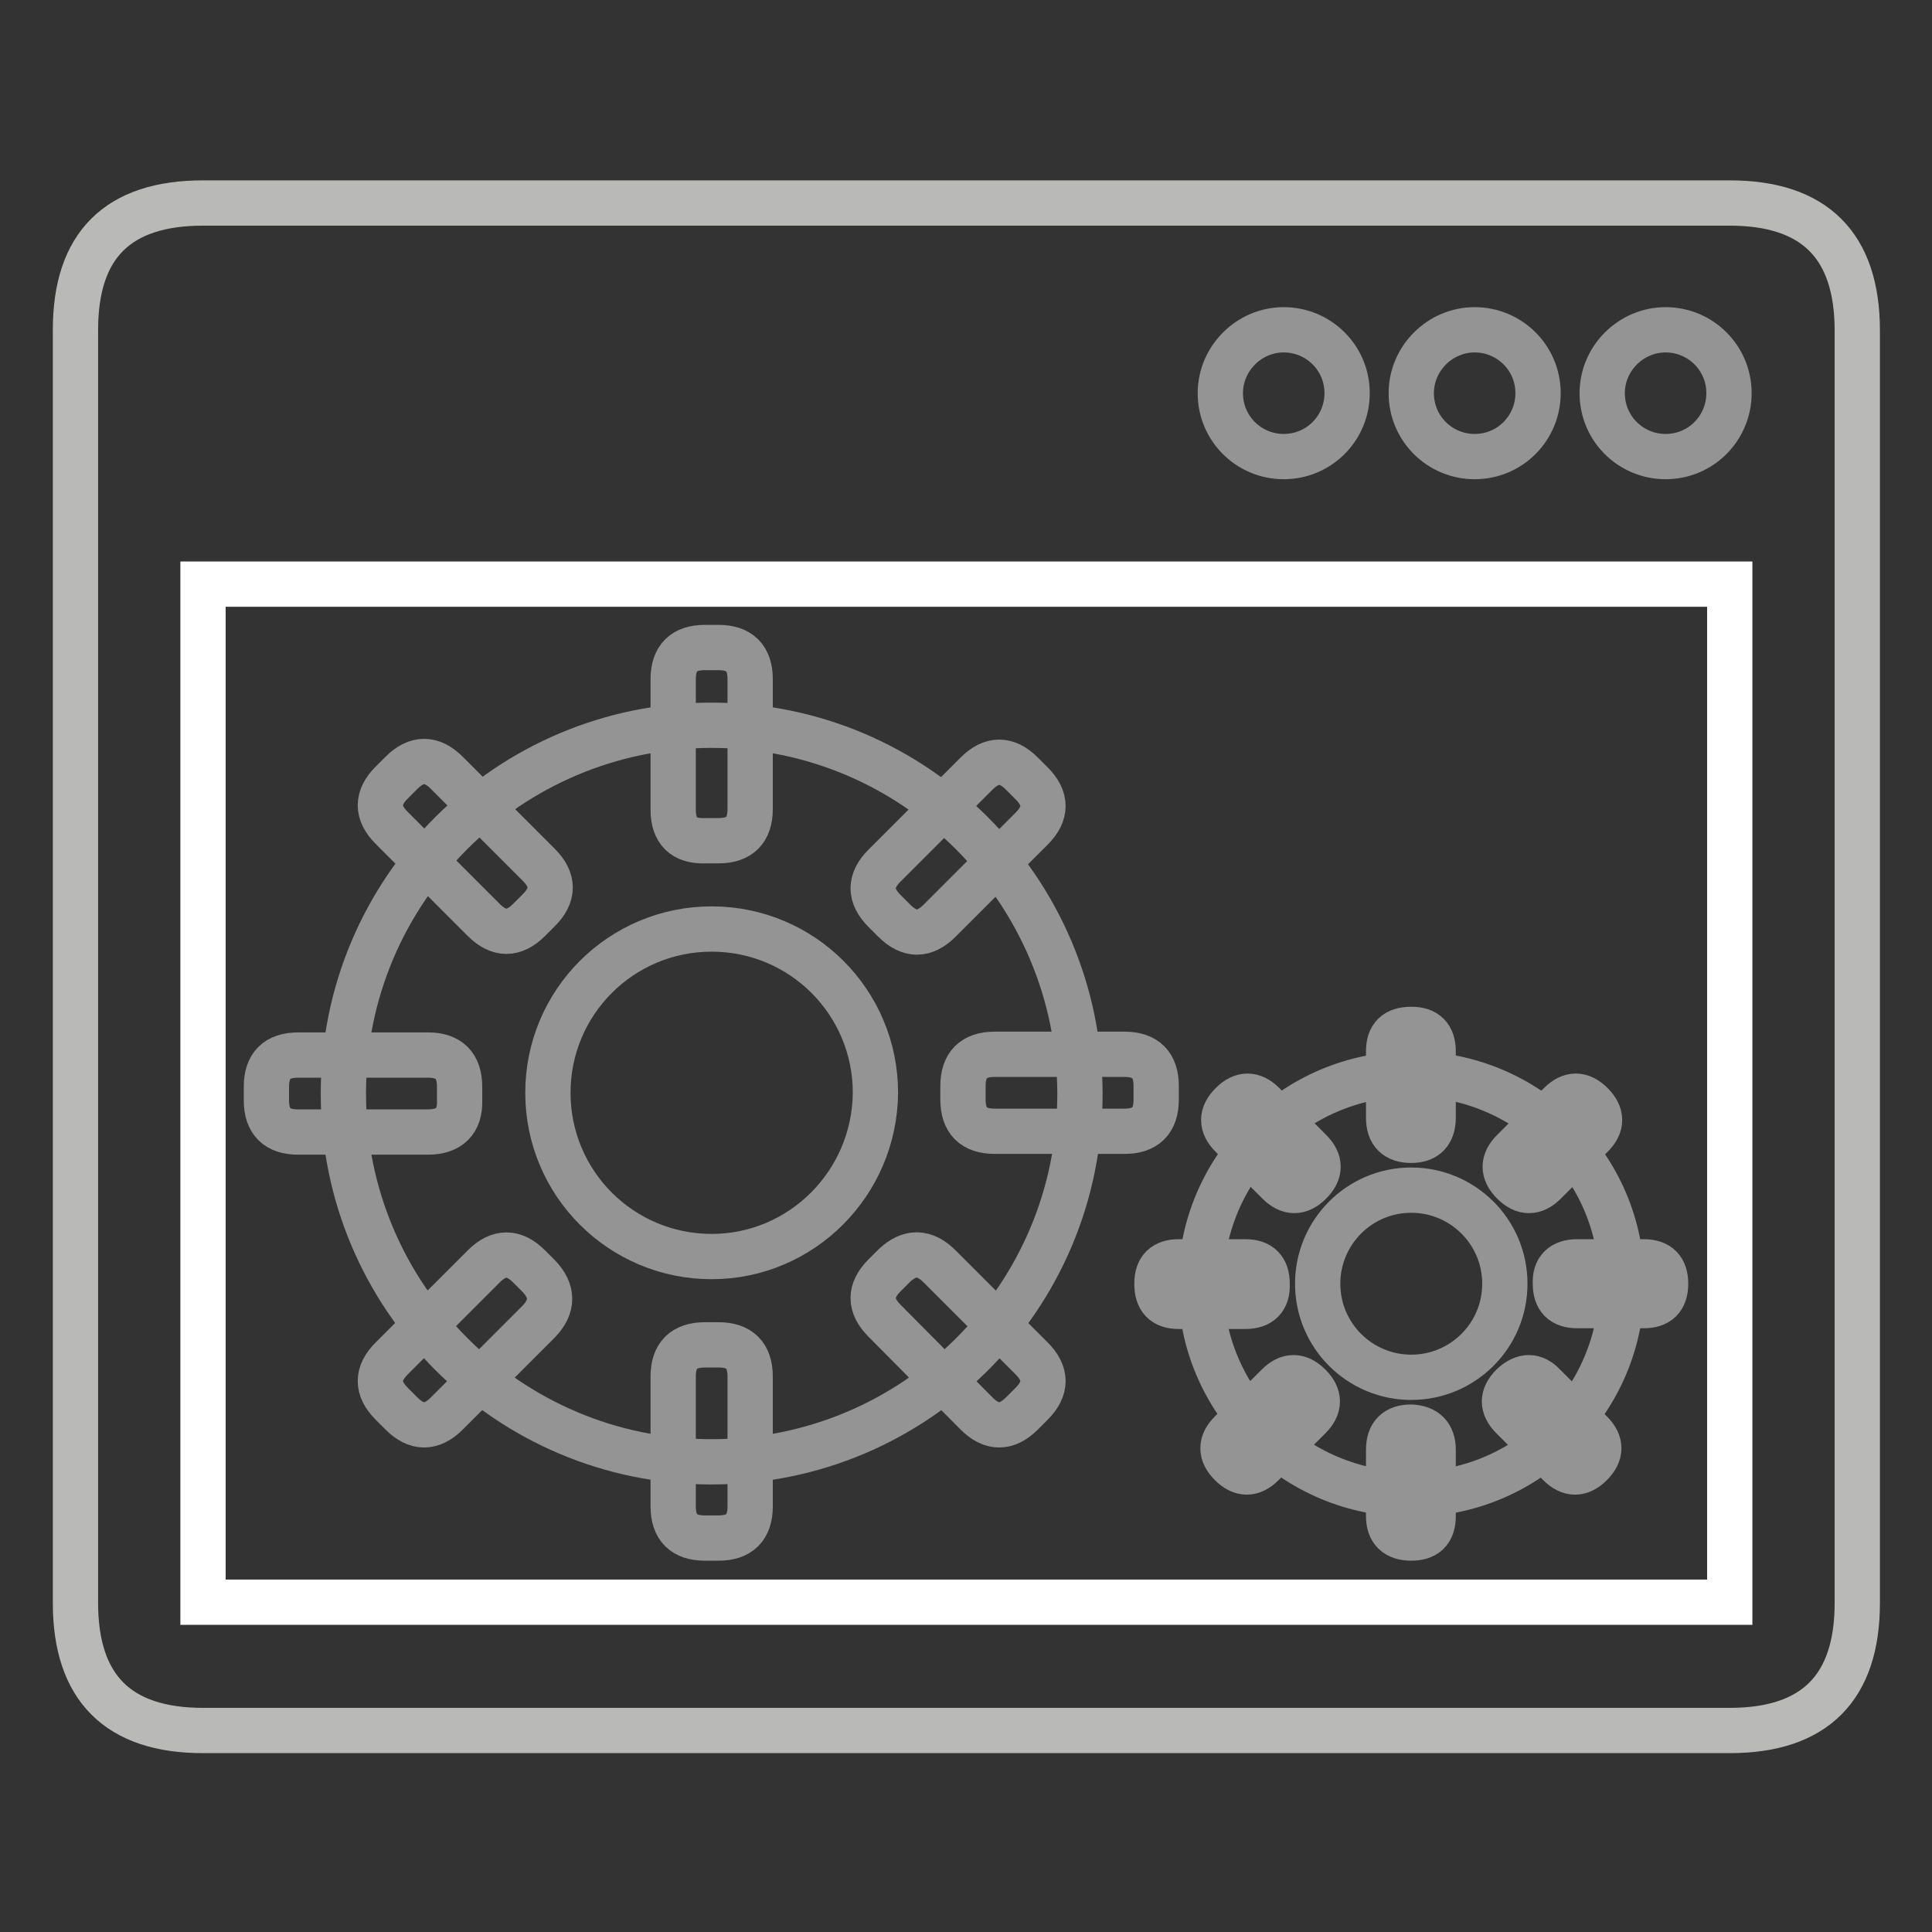 <?xml version="1.0" encoding="utf-8"?>
<!-- Svg Vector Icons : http://www.onlinewebfonts.com/icon -->
<!DOCTYPE svg PUBLIC "-//W3C//DTD SVG 1.1//EN" "http://www.w3.org/Graphics/SVG/1.1/DTD/svg11.dtd">
<svg version="1.1" xmlns="http://www.w3.org/2000/svg" xmlns:xlink="http://www.w3.org/1999/xlink" x="0px" y="0px" viewBox="0 0 256 256" enable-background="new 0 0 256 256" xml:space="preserve">
<rect x="0" y="0" width="256" height="256" fill="#333333" stroke="none"/>
<g> <path stroke-width="6" fill-opacity="0" stroke="#b9b9b8"  d="M26.9,26.9h202.3c11.2,0,16.9,5.6,16.9,16.9v168.6c0,11.2-5.6,16.9-16.9,16.9H26.9 c-11.2,0-16.9-5.6-16.9-16.9V43.7C10,32.5,15.6,26.9,26.9,26.9z"/> <path stroke-width="6" fill-opacity="0" stroke="#959494"  d="M212.3,52.1c0,4.7,3.8,8.4,8.4,8.4c4.7,0,8.4-3.8,8.4-8.4c0-4.7-3.8-8.4-8.4-8.4 C216.1,43.7,212.3,47.5,212.3,52.1z"/> <path stroke-width="6" fill-opacity="0" stroke="#959494"  d="M187,52.1c0,4.7,3.8,8.4,8.4,8.4c4.7,0,8.4-3.8,8.4-8.4c0-4.7-3.8-8.4-8.4-8.4 C190.8,43.7,187,47.5,187,52.1z"/> <path stroke-width="6" fill-opacity="0" stroke="#959494"  d="M161.7,52.1c0,4.7,3.8,8.4,8.4,8.4c4.7,0,8.4-3.8,8.4-8.4c0-4.7-3.8-8.4-8.4-8.4 C165.5,43.7,161.7,47.5,161.7,52.1z"/> <path stroke-width="6" fill-opacity="0" stroke="#ffffff"  d="M26.9,77.4h202.3v134.9H26.9V77.4z"/> <path stroke-width="6" fill-opacity="0" stroke="#959494"  d="M94.3,96.1c-26.9,0-48.8,21.8-48.8,48.8c0,26.9,21.8,48.8,48.8,48.8s48.8-21.8,48.8-48.8l0,0 C143,117.9,121.2,96.1,94.3,96.1z M94.3,166.5c-12,0-21.7-9.7-21.7-21.7c0-12,9.7-21.7,21.7-21.7s21.7,9.7,21.7,21.7l0,0 C115.9,156.8,106.2,166.5,94.3,166.5z"/> <path stroke-width="6" fill-opacity="0" stroke="#959494"  d="M131.8,139.7h17.2c2.8,0,4.2,1.4,4.2,4.2v1.8c0,2.8-1.4,4.2-4.2,4.2h-17.2c-2.8,0-4.2-1.4-4.2-4.2v-1.8 C127.6,141.1,129,139.7,131.8,139.7z"/> <path stroke-width="6" fill-opacity="0" stroke="#959494"  d="M117.2,114.7l12.2-12.2c2-2,4-2,6,0l1.3,1.3c2,2,2,4,0,6l-12.2,12.2c-2,2-4,2-6,0l-1.3-1.3 C115.2,118.7,115.2,116.7,117.2,114.7z"/> <path stroke-width="6" fill-opacity="0" stroke="#959494"  d="M89.2,107.3V90c0-2.8,1.4-4.2,4.2-4.2h1.8c2.8,0,4.2,1.4,4.2,4.2v17.2c0,2.8-1.4,4.2-4.2,4.2h-1.8 C90.6,111.5,89.2,110.1,89.2,107.3z"/> <path stroke-width="6" fill-opacity="0" stroke="#959494"  d="M64.1,121.9l-12.2-12.2c-2-2-2-4,0-6l1.3-1.3c2-2,4-2,6,0l12.2,12.2c2,2,2,4,0,6l-1.3,1.3 C68.1,123.9,66.1,123.9,64.1,121.9z"/> <path stroke-width="6" fill-opacity="0" stroke="#959494"  d="M56.7,150H39.5c-2.8,0-4.2-1.4-4.2-4.2V144c0-2.8,1.4-4.2,4.2-4.2h17.2c2.8,0,4.2,1.4,4.2,4.2v1.8 C61,148.6,59.5,150,56.7,150z"/> <path stroke-width="6" fill-opacity="0" stroke="#959494"  d="M71.4,175.1l-12.2,12.2c-2,2-4,2-6,0l-1.3-1.3c-2-2-2-4,0-6l12.2-12.2c2-2,4-2,6,0l1.3,1.3 C73.3,171.1,73.3,173.1,71.4,175.1z"/> <path stroke-width="6" fill-opacity="0" stroke="#959494"  d="M99.4,182.4v17.2c0,2.8-1.4,4.2-4.2,4.2h-1.8c-2.8,0-4.2-1.4-4.2-4.2v-17.2c0-2.8,1.4-4.2,4.2-4.2h1.8 C98,178.2,99.4,179.6,99.4,182.4z"/> <path stroke-width="6" fill-opacity="0" stroke="#959494"  d="M124.5,167.8l12.2,12.2c2,2,2,4,0,6l-1.3,1.3c-2,2-4,2-6,0L117.2,175c-2-2-2-4,0-6l1.3-1.3 C120.5,165.8,122.5,165.8,124.5,167.8z"/> <path stroke-width="6" fill-opacity="0" stroke="#959494"  d="M187,142.3c-15.4,0-27.9,12.5-27.9,27.9S171.6,198,187,198s27.9-12.5,27.9-27.9S202.4,142.3,187,142.3 L187,142.3z M187,182.5c-6.8,0-12.4-5.5-12.4-12.4c0-6.8,5.5-12.4,12.4-12.4c6.8,0,12.4,5.5,12.4,12.4l0,0 C199.4,177,193.8,182.5,187,182.5z"/> <path stroke-width="6" fill-opacity="0" stroke="#959494"  d="M209,167.2h8.8c2,0,2.9,1,2.9,2.9v0c0,2-1,2.9-2.9,2.9H209c-2,0-2.9-1-2.9-2.9v0 C206,168.2,207,167.2,209,167.2z"/> <path stroke-width="6" fill-opacity="0" stroke="#959494"  d="M200.5,152.5l6.2-6.2c1.4-1.4,2.8-1.4,4.2,0l0,0c1.4,1.4,1.4,2.8,0,4.2l-6.2,6.2c-1.4,1.4-2.8,1.4-4.2,0 l0,0C199.1,155.3,199.1,153.9,200.5,152.5z"/> <path stroke-width="6" fill-opacity="0" stroke="#959494"  d="M184,148.1v-8.8c0-2,1-2.9,3-2.9h0c2,0,2.9,1,2.9,2.9v8.8c0,2-1,3-2.9,3h0C185,151.1,184,150.1,184,148.1z" /> <path stroke-width="6" fill-opacity="0" stroke="#959494"  d="M169.4,156.7l-6.2-6.2c-1.4-1.4-1.4-2.8,0-4.2l0,0c1.4-1.4,2.8-1.4,4.2,0l6.2,6.2c1.4,1.4,1.4,2.8,0,4.2 l0,0C172.2,158.1,170.8,158.1,169.4,156.7z"/> <path stroke-width="6" fill-opacity="0" stroke="#959494"  d="M165,173.1h-8.8c-2,0-2.9-1-2.9-3v0c0-2,1-2.9,2.9-2.9h8.8c2,0,2.9,1,2.9,2.9v0 C168,172.1,167,173.1,165,173.1z"/> <path stroke-width="6" fill-opacity="0" stroke="#959494"  d="M173.5,187.8l-6.2,6.2c-1.4,1.4-2.8,1.4-4.2,0l0,0c-1.4-1.4-1.4-2.8,0-4.2l6.2-6.2c1.4-1.4,2.8-1.4,4.2,0 l0,0C174.9,185,174.9,186.4,173.5,187.8z"/> <path stroke-width="6" fill-opacity="0" stroke="#959494"  d="M189.9,192.1v8.8c0,2-1,2.9-2.9,2.9h0c-2,0-3-1-3-2.9v-8.8c0-2,1-3,3-3h0 C188.9,189.2,189.9,190.2,189.9,192.1z"/> <path stroke-width="6" fill-opacity="0" stroke="#959494"  d="M204.6,183.6l6.2,6.2c1.4,1.4,1.4,2.8,0,4.2l0,0c-1.4,1.4-2.8,1.4-4.2,0l-6.2-6.2c-1.4-1.4-1.4-2.8,0-4.2 l0,0C201.9,182.2,203.3,182.2,204.6,183.6z"/></g>
</svg>